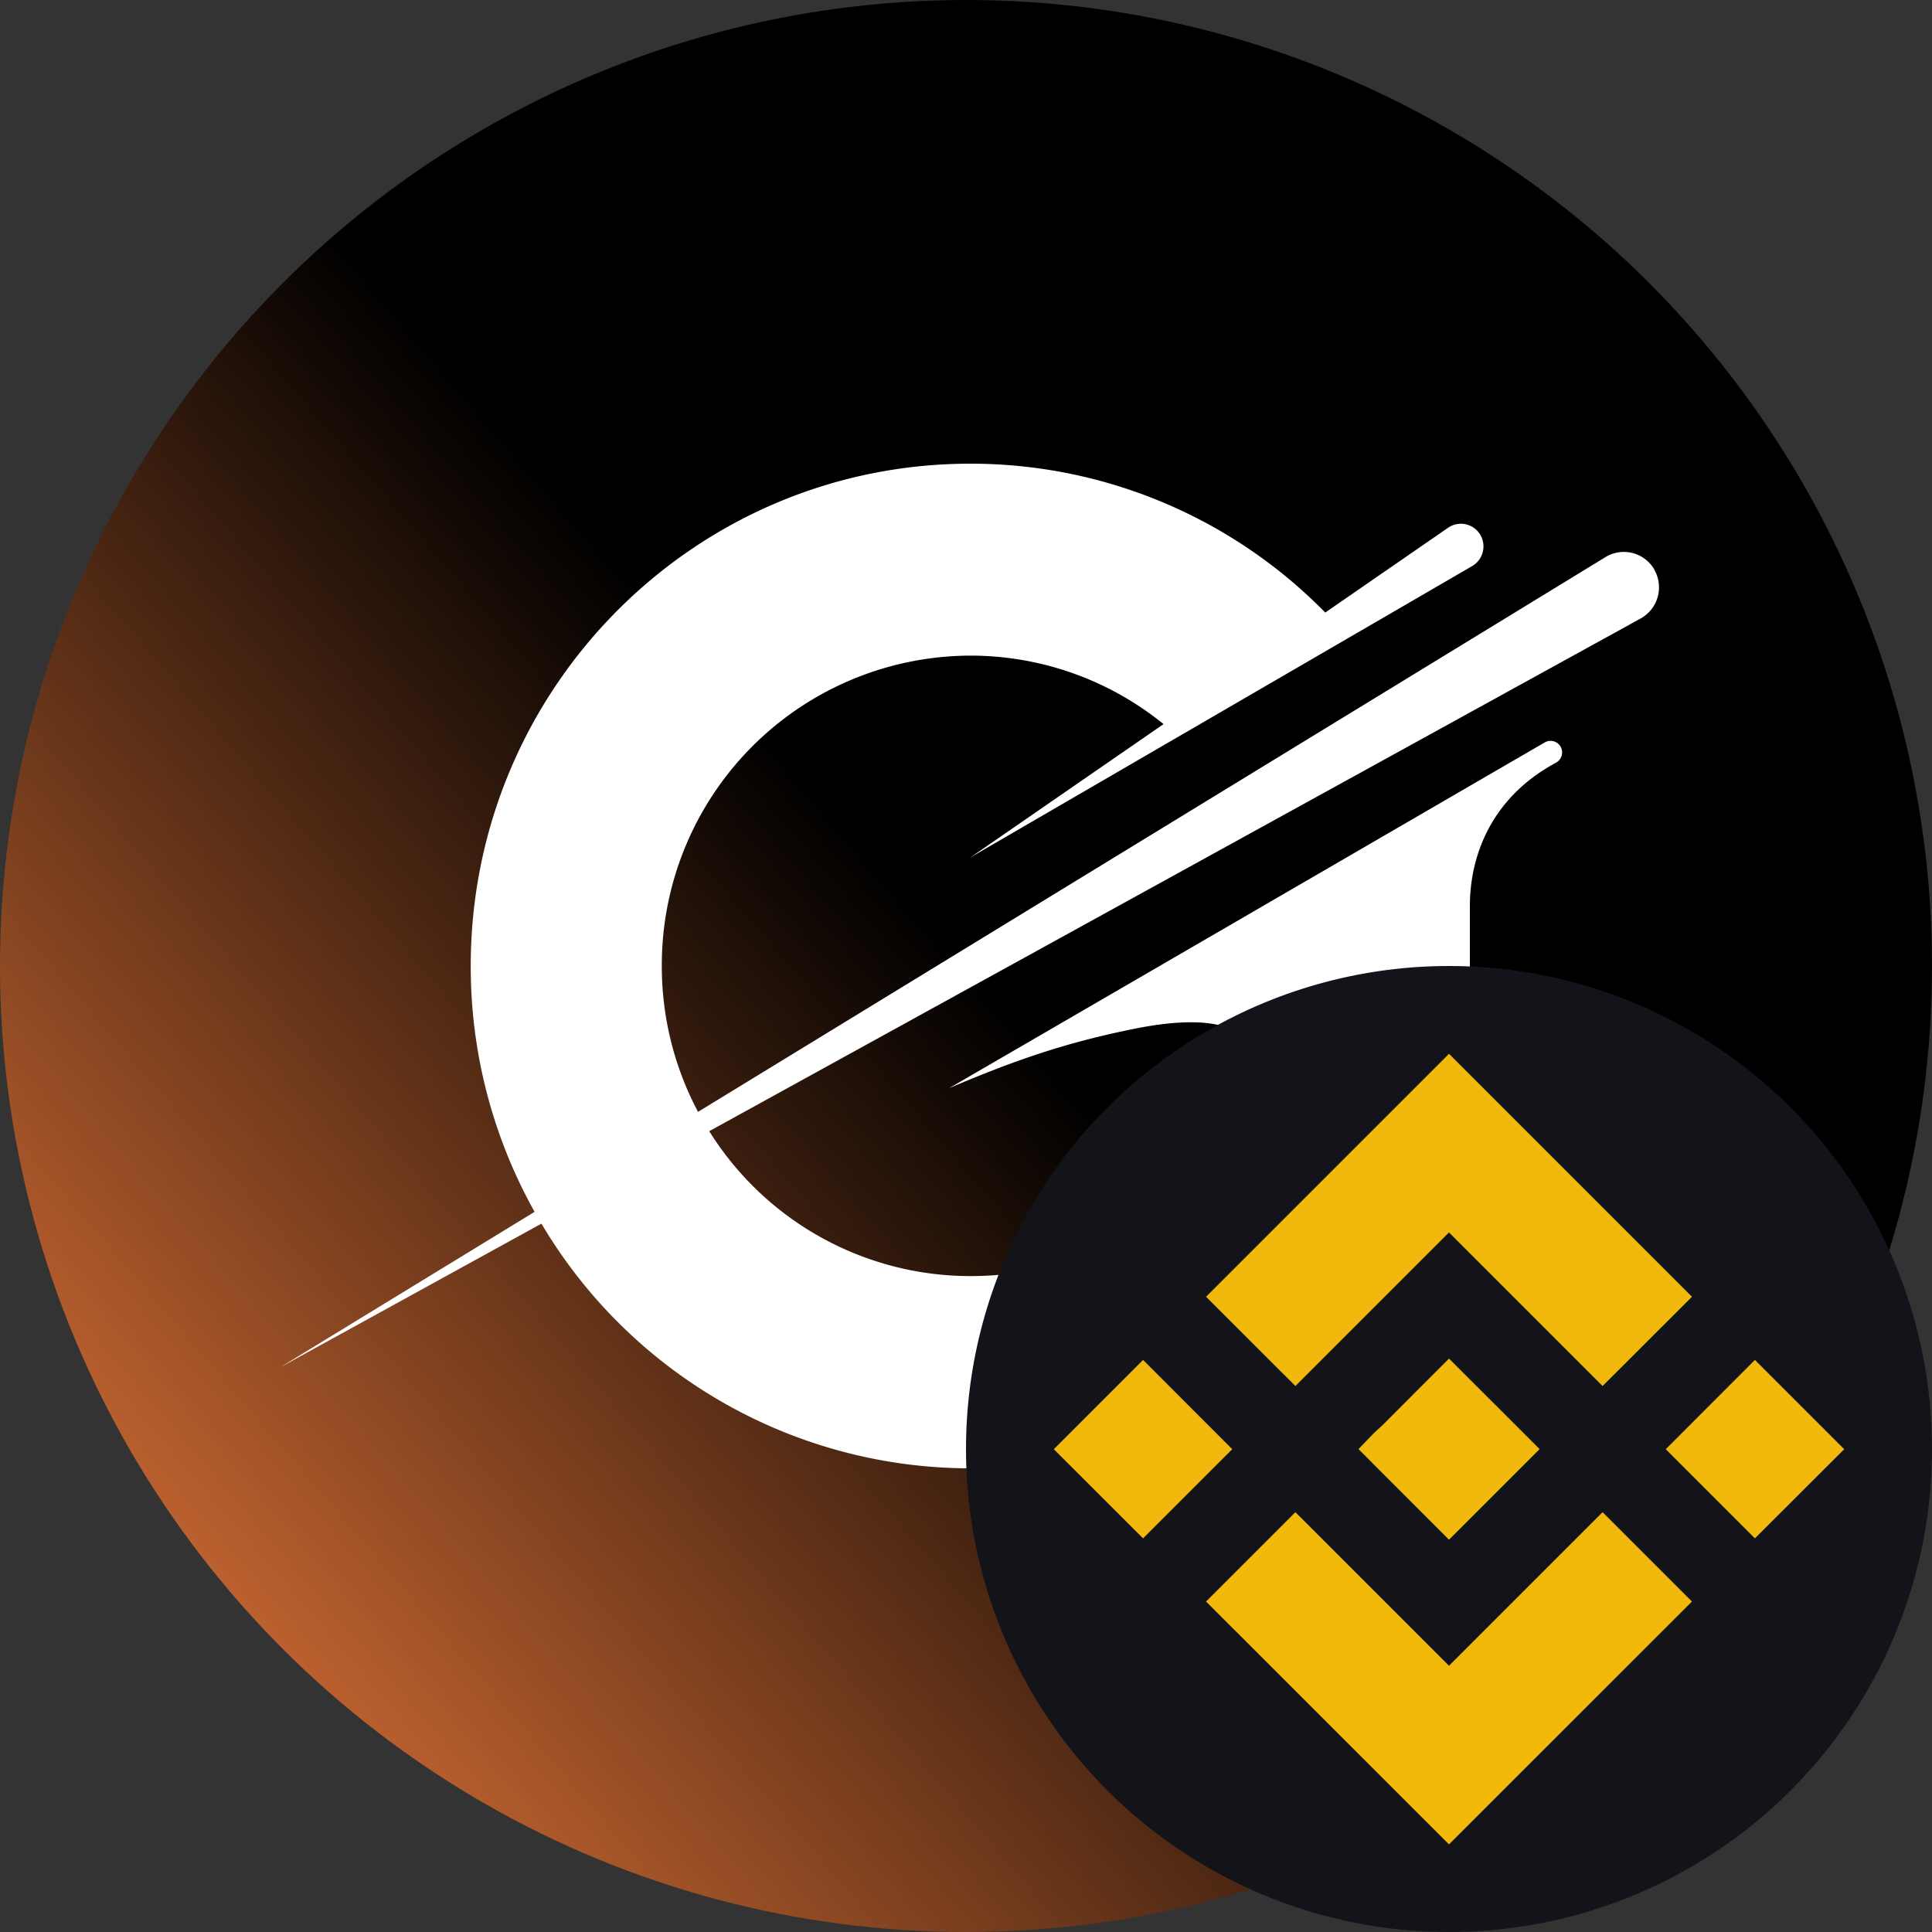 <svg width="20" height="20" fill="none" xmlns="http://www.w3.org/2000/svg"><rect width="100%" height="100%" fill="#333333" stroke="none"/><circle cx="10" cy="10" r="10" fill="url(#a)"/><path d="M17.126 5.897a.364.364 0 0 0-.506-.13L7.226 11.51a3.208 3.208 0 0 1-.375-1.51 3.203 3.203 0 0 1 3.194-3.213 3.17 3.17 0 0 1 2 .709l-1.999 1.38L15.24 5.86a.236.236 0 0 0 .086-.32.233.233 0 0 0-.335-.077l-1.272.878A5.14 5.14 0 0 0 10.045 4.8c-2.856 0-5.172 2.328-5.172 5.2a5.2 5.2 0 0 0 .661 2.545L2.9 14.155l2.705-1.488a5.163 5.163 0 0 0 4.44 2.533c2.856 0 5.171-2.328 5.171-5.2v-.621c0-.486.196-1.109.892-1.484a.121.121 0 0 0 .047-.166.12.12 0 0 0-.163-.044l-6.167 3.58c.689-.294 1.215-.473 1.912-.614 1.453-.293 1.49.403.93 1.189-.376.526-1.225 1.37-2.621 1.37a3.188 3.188 0 0 1-2.704-1.5l9.643-5.308a.368.368 0 0 0 .14-.505Z" fill="#fff"/><circle cx="15" cy="15" r="5" fill="#131419"/><path fill-rule="evenodd" clip-rule="evenodd" d="m13.41 14.348 1.59-1.59 1.59 1.59.925-.924L15 10.909l-2.515 2.515.925.924Zm-1.577-.27-.924.924.924.923.923-.923-.923-.924ZM15 17.244l-1.59-1.59-.925.925L15 19.093l2.515-2.514-.925-.925-1.59 1.59Zm3.167-3.166-.923.924.923.923.924-.923-.924-.924ZM15 14.064l.938.937-.938.938-.937-.938.162-.168.084-.077.691-.692Z" fill="#F0B90B"/><defs><linearGradient id="a" x1="18" y1="4.05" x2="2.9" y2="17.05" gradientUnits="userSpaceOnUse"><stop offset=".498"/><stop offset="1" stop-color="#BB602E"/></linearGradient></defs></svg>